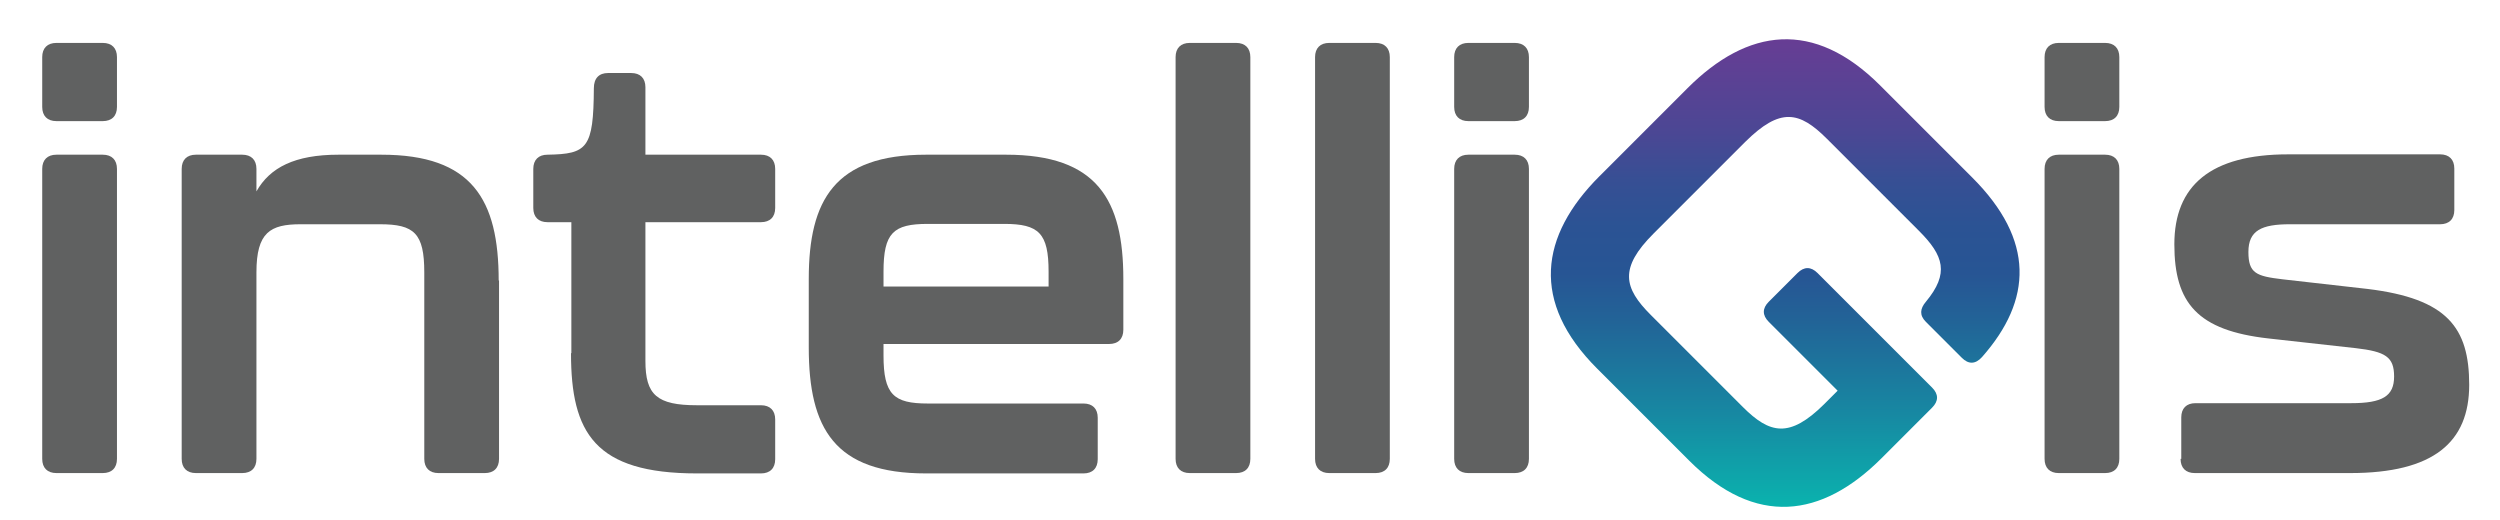 <?xml version="1.0" encoding="UTF-8"?>
<svg id="Layer_1" xmlns="http://www.w3.org/2000/svg" version="1.1" xmlns:xlink="http://www.w3.org/1999/xlink" viewBox="0 0 722.4 150.3">
  <!-- Generator: Adobe Illustrator 29.3.1, SVG Export Plug-In . SVG Version: 2.1.0 Build 151)  -->
  <defs>
    <style>
      .st0 {
        fill: #606161;
      }

      .st1 {
        fill: url(#linear-gradient);
      }
    </style>
    <linearGradient id="linear-gradient" x1="515.8" y1="146.5" x2="515.8" y2="11.4" gradientUnits="userSpaceOnUse">
      <stop offset="0" stop-color="#0ab3ae"/>
      <stop offset=".2" stop-color="#1788a2"/>
      <stop offset=".4" stop-color="#226397"/>
      <stop offset=".5" stop-color="#275594"/>
      <stop offset=".6" stop-color="#2b5394"/>
      <stop offset=".7" stop-color="#374f94"/>
      <stop offset=".8" stop-color="#4b4794"/>
      <stop offset="1" stop-color="#673d94"/>
      <stop offset="1" stop-color="#763895"/>
    </linearGradient>
  </defs>
  <path class="st0" d="M12.2,30.9v-14.4c0-2.6,1.5-4.1,4.1-4.1h13.4c2.6,0,4.1,1.5,4.1,4.1v14.4c0,2.6-1.5,4.1-4.1,4.1h-13.4c-2.6,0-4.1-1.5-4.1-4.1ZM12.2,132.6V48.8c0-2.6,1.5-4.1,4.1-4.1h13.4c2.6,0,4.1,1.5,4.1,4.1v83.8c0,2.6-1.5,4.1-4.1,4.1h-13.4c-2.6,0-4.1-1.5-4.1-4.1Z"/>
  <path class="st0" d="M144.2,81v51.6c0,2.6-1.5,4.1-4.1,4.1h-13.4c-2.6,0-4.1-1.5-4.1-4.1v-53.9c0-11.3-2.9-13.9-12.8-13.9h-22.9c-8.8,0-12.8,2.3-12.8,13.9v53.9c0,2.6-1.5,4.1-4.1,4.1h-13.4c-2.6,0-4.1-1.5-4.1-4.1V48.8c0-2.6,1.5-4.1,4.1-4.1h13.4c2.6,0,4.1,1.5,4.1,4.1v6.5c3.9-6.9,11.1-10.6,23.7-10.6h12.4c26.2,0,33.9,12.9,33.9,36.4Z"/>
  <path class="st0" d="M165.1,102v-37.8h-6.9c-2.6,0-4.1-1.5-4.1-4.1v-11.3c0-2.6,1.5-4.1,4.1-4.1,11.5-.2,13.3-1.8,13.4-19.2,0-2.9,1.5-4.4,4.1-4.4h6.7c2.6,0,4.1,1.5,4.1,4.1v19.5h33.4c2.6,0,4.1,1.5,4.1,4.1v11.3c0,2.6-1.5,4.1-4.1,4.1h-33.4v40.1c0,9.8,3.3,12.8,14.9,12.8h18.5c2.6,0,4.1,1.5,4.1,4.1v11.5c0,2.6-1.5,4.1-4.1,4.1h-18.5c-29.6,0-36.4-11.8-36.4-34.7Z"/>
  <path class="st0" d="M233.7,100.4v-19.8c0-22.8,7.5-35.9,33.9-35.9h23.1c26.4,0,33.9,13.1,33.9,35.9v14.7c0,2.6-1.5,4.1-4.1,4.1h-65.2v3.3c0,11.3,2.9,13.9,12.8,13.9h45c2.6,0,4.1,1.5,4.1,4.1v12c0,2.6-1.5,4.1-4.1,4.1h-45.5c-26.4,0-33.9-12.9-33.9-36.4ZM303,82.8v-4.3c0-11.1-2.8-13.8-12.8-13.8h-22.1c-10,0-12.8,2.6-12.8,13.8v4.3h47.6Z"/>
  <path class="st0" d="M339.7,132.6V16.5c0-2.6,1.5-4.1,4.1-4.1h13.4c2.6,0,4.1,1.5,4.1,4.1v116.1c0,2.6-1.5,4.1-4.1,4.1h-13.4c-2.6,0-4.1-1.5-4.1-4.1Z"/>
  <path class="st0" d="M380,132.6V16.5c0-2.6,1.5-4.1,4.1-4.1h13.4c2.6,0,4.1,1.5,4.1,4.1v116.1c0,2.6-1.5,4.1-4.1,4.1h-13.4c-2.6,0-4.1-1.5-4.1-4.1Z"/>
  <path class="st0" d="M420.2,30.9v-14.4c0-2.6,1.5-4.1,4.1-4.1h13.4c2.6,0,4.1,1.5,4.1,4.1v14.4c0,2.6-1.5,4.1-4.1,4.1h-13.4c-2.6,0-4.1-1.5-4.1-4.1ZM420.2,132.6V48.8c0-2.6,1.5-4.1,4.1-4.1h13.4c2.6,0,4.1,1.5,4.1,4.1v83.8c0,2.6-1.5,4.1-4.1,4.1h-13.4c-2.6,0-4.1-1.5-4.1-4.1Z"/>
  <path class="st1" d="M462.2,50.9l25.4-25.4c17.4-17.4,36.5-20,55.7-.8l26.6,26.6c18.1,18.1,17.4,35.4,2.8,51.9-1.9,2.1-3.9,2.1-5.8.2l-10.4-10.4c-1.9-1.9-1.7-3.8,0-5.8,6.8-8.2,5.2-13.3-2-20.5l-26.6-26.6c-8-8-13.5-9.1-23.6.9l-26.5,26.5c-10,10-8.6,15.7-.8,23.5l26.6,26.6c7.8,7.8,13.5,9.1,23.5-.8l3.9-3.9-19.9-19.9c-1.9-1.9-1.9-3.9,0-5.8l8.3-8.3c1.9-1.9,3.9-1.9,5.8,0l33.1,33.1c1.9,1.9,1.9,3.9,0,5.8l-14.6,14.6c-17.3,17.3-36.4,19.9-55.6.7l-26.6-26.6c-19.2-19.2-16.6-38.3.7-55.6Z"/>
  <path class="st0" d="M590.8,30.9v-14.4c0-2.6,1.5-4.1,4.1-4.1h13.4c2.6,0,4.1,1.5,4.1,4.1v14.4c0,2.6-1.5,4.1-4.1,4.1h-13.4c-2.6,0-4.1-1.5-4.1-4.1ZM590.8,132.6V48.8c0-2.6,1.5-4.1,4.1-4.1h13.4c2.6,0,4.1,1.5,4.1,4.1v83.8c0,2.6-1.5,4.1-4.1,4.1h-13.4c-2.6,0-4.1-1.5-4.1-4.1Z"/>
  <path class="st0" d="M630.3,132.6v-12c0-2.6,1.5-4.1,4.1-4.1h45c9,0,12.4-2,12.4-7.7s-2.5-7.2-11.1-8.2l-25.2-2.8c-20.5-2.3-27.2-10.2-27.2-27.2s10.5-26,32.9-26h43.9c2.6,0,4.1,1.5,4.1,4.1v12c0,2.6-1.5,4.1-4.1,4.1h-43.4c-8.2,0-12,1.8-12,8s2.3,7,9.8,7.9l24.7,2.8c22.9,2.8,29.3,11.1,29.3,27.7s-10.3,25.5-34.4,25.5h-44.9c-2.6,0-4.1-1.5-4.1-4.1Z"/>
</svg>